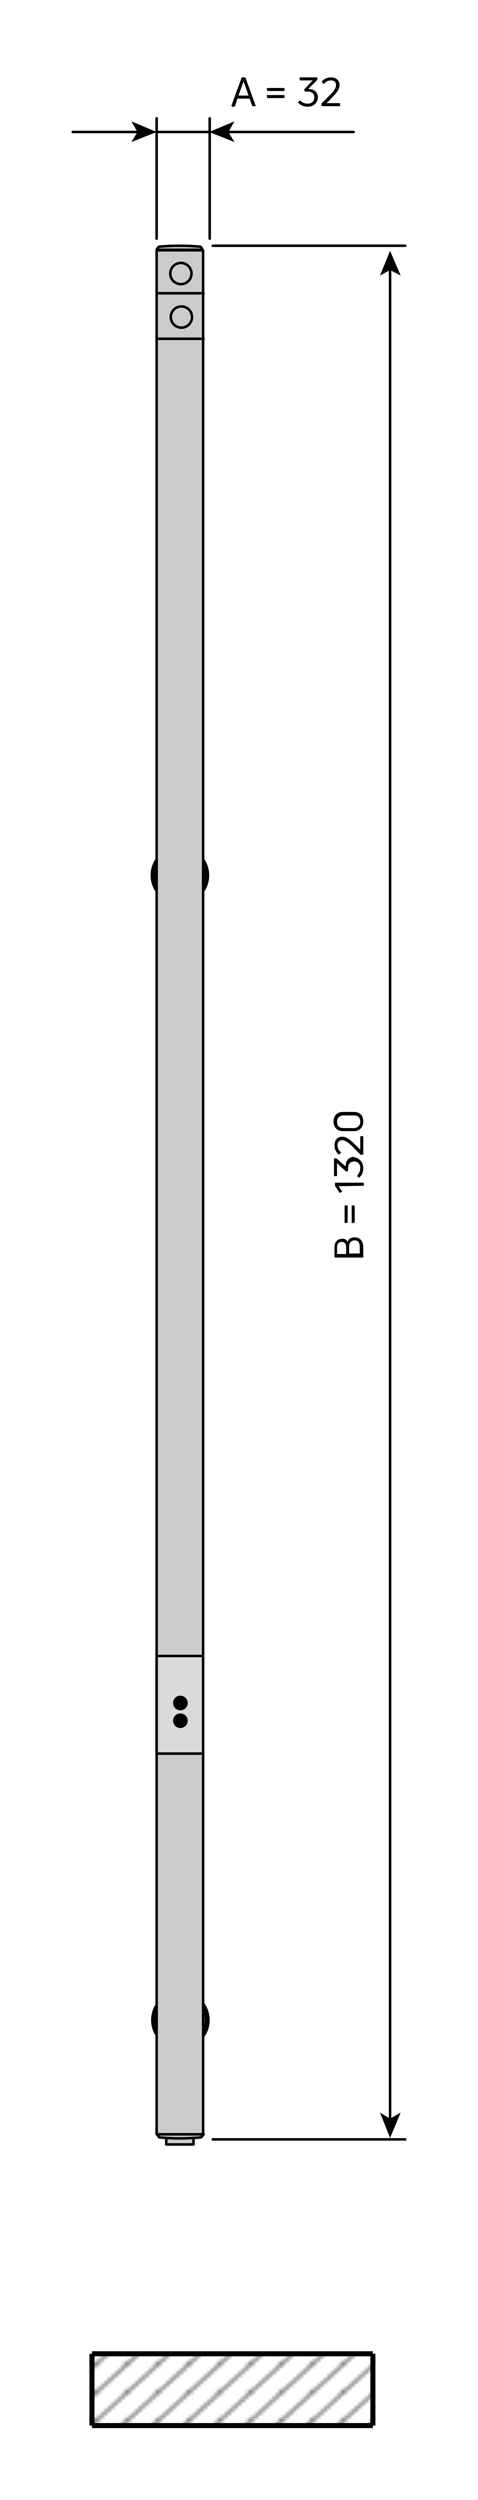 <?xml version="1.0" encoding="utf-8"?>
<!-- Generator: Adobe Illustrator 26.2.1, SVG Export Plug-In . SVG Version: 6.00 Build 0)  -->
<svg version="1.1" id="Ebene_1" xmlns="http://www.w3.org/2000/svg" xmlns:xlink="http://www.w3.org/1999/xlink" x="0px" y="0px"
	 viewBox="0 0 94.6 494.4" style="enable-background:new 0 0 94.6 494.4;" xml:space="preserve">
<style type="text/css">
	.st0{fill:none;}
	.st1{fill:none;stroke:#000000;stroke-width:0.5;}
	.st2{fill:#CCCCCC;stroke:#000000;stroke-width:0.499;stroke-linejoin:round;stroke-miterlimit:10;}
	.st3{fill:#DADADA;stroke:#000000;stroke-miterlimit:10;}
	.st4{fill:#CCCCCC;stroke:#000000;stroke-width:0.5;stroke-linejoin:round;stroke-miterlimit:10;}
	.st5{fill:#DADADA;stroke:#000000;stroke-width:0.499;stroke-linejoin:round;stroke-miterlimit:10;}
	.st6{stroke:#000000;stroke-width:0.499;stroke-linejoin:round;stroke-miterlimit:10;}
	.st7{fill:none;stroke:#000000;stroke-width:0.5;stroke-linecap:round;stroke-linejoin:round;stroke-miterlimit:500;}
	.st8{fill:none;stroke:#000000;stroke-width:0.5;stroke-linecap:round;stroke-linejoin:round;}
	.st9{fill:url(#SVGID_1_);stroke:#000000;}
	.st10{fill:url(#SVGID_00000045585332970712270020000012824587733401359018_);}
	.st11{fill:url(#SVGID_00000176018253305272010840000003575244153978846633_);stroke:#000000;}
	.st12{fill:url(#SVGID_00000143609800970169870820000002000087937517842086_);stroke:#000000;}
	.st13{fill:url(#SVGID_00000143594016711801865850000013978285404303546528_);stroke:#000000;}
</style>
<pattern  x="-258.7" y="-184.3" width="8.5" height="8.5" patternUnits="userSpaceOnUse" id="Schraffur_2" viewBox="8.7 -17.2 8.5 8.5" style="overflow:visible;">
	<g>
		<rect x="8.7" y="-17.2" class="st0" width="8.5" height="8.5"/>
		<line class="st1" x1="17.2" y1="-0.2" x2="25.7" y2="-8.7"/>
		<line class="st1" x1="8.7" y1="-0.2" x2="17.2" y2="-8.7"/>
		<line class="st1" x1="0.2" y1="-0.2" x2="8.7" y2="-8.7"/>
		<line class="st1" x1="17.2" y1="-8.7" x2="25.7" y2="-17.2"/>
		<line class="st1" x1="8.7" y1="-8.7" x2="17.2" y2="-17.2"/>
		<line class="st1" x1="0.2" y1="-8.7" x2="8.7" y2="-17.2"/>
		<line class="st1" x1="17.2" y1="-17.2" x2="25.7" y2="-25.7"/>
		<line class="st1" x1="8.7" y1="-17.2" x2="17.2" y2="-25.7"/>
		<line class="st1" x1="0.2" y1="-17.2" x2="8.7" y2="-25.7"/>
	</g>
</pattern>
<rect x="32.9" y="422.7" class="st2" width="5.4" height="1.4"/>
<circle class="st3" cx="35.7" cy="399.5" r="5.3"/>
<circle class="st3" cx="35.6" cy="173.1" r="5.3"/>
<rect x="31" y="49.5" class="st4" width="9.2" height="372.6"/>
<rect x="31" y="327.5" class="st5" width="9.2" height="19.3"/>
<circle class="st6" cx="35.7" cy="336.8" r="1.2"/>
<circle class="st6" cx="35.7" cy="340.3" r="1.2"/>
<path class="st4" d="M39.8,422.7c0,0-1.8,0.2-4.2,0.2s-4.1-0.2-4.1-0.2l-0.4-0.6h9.2L39.8,422.7z"/>
<path class="st4" d="M31.4,48.8c0,0,1.8-0.2,4.2-0.2s4.1,0.2,4.1,0.2l0.4,0.6H31L31.4,48.8z"/>
<line class="st7" x1="31.2" y1="67" x2="40.3" y2="67"/>
<line class="st7" x1="31.2" y1="58" x2="40.3" y2="58"/>
<circle class="st7" cx="35.9" cy="62.7" r="2.1"/>
<circle class="st7" cx="35.8" cy="54.1" r="2.1"/>
<line class="st7" x1="41.5" y1="47.2" x2="41.5" y2="23.4"/>
<line class="st7" x1="31" y1="47.2" x2="31" y2="23.4"/>
<line class="st7" x1="42.1" y1="48.6" x2="80.2" y2="48.6"/>
<line class="st7" x1="42.1" y1="423.1" x2="80.2" y2="423.1"/>
<g>
	<g>
		<line class="st8" x1="77.2" y1="419.3" x2="77.2" y2="53.1"/>
		<g>
			<polygon points="77.2,422.8 79.3,417.8 77.2,419 75.2,417.8 			"/>
		</g>
		<g>
			<polygon points="77.2,49.6 79.3,54.5 77.2,53.4 75.2,54.5 			"/>
		</g>
	</g>
</g>
<g>
	<g>
		<line class="st8" x1="44.9" y1="26.1" x2="70" y2="26.1"/>
		<g>
			<polygon points="41.4,26.1 46.4,28.1 45.2,26.1 46.4,24 			"/>
		</g>
	</g>
</g>
<line class="st7" x1="31" y1="26.1" x2="41.4" y2="26.1"/>
<g>
	<g>
		<line class="st8" x1="27.5" y1="26.1" x2="14.4" y2="26.1"/>
		<g>
			<polygon points="31,26.1 26,24 27.2,26.1 26,28.1 			"/>
		</g>
	</g>
</g>
<g>
	<g>
		<path d="M68.8,245.6c0.2-0.6,0.7-0.9,1.4-0.9c1,0,1.7,0.7,1.7,2v1.9c0,0.1,0,0.1-0.1,0.1h-5.5c-0.1,0-0.1,0-0.1-0.1v-1.9
			c0-1.1,0.6-1.7,1.5-1.7C68.2,244.9,68.6,245.2,68.8,245.6z M66.7,246.6v1.4h1.8v-1.4c0-0.6-0.3-1-0.9-1
			C67.1,245.6,66.7,246,66.7,246.6z M71.2,246.6c0-0.8-0.3-1.3-1-1.3c-0.6,0-1.1,0.4-1.1,1.2v1.4h2.1V246.6z"/>
		<path d="M68.8,241.8C68.8,241.9,68.7,241.9,68.8,241.8l-0.5,0.1c-0.1,0-0.1,0-0.1-0.1v-3.3c0-0.1,0-0.1,0.1-0.1h0.4
			c0.1,0,0.1,0,0.1,0.1V241.8z M70.2,241.8C70.2,241.9,70.2,241.9,70.2,241.8l-0.5,0.1c-0.1,0-0.1,0-0.1-0.1v-3.3
			c0-0.1,0-0.1,0.1-0.1h0.4c0.1,0,0.1,0,0.1,0.1V241.8z"/>
		<path d="M71.9,234.5C71.9,234.5,71.8,234.6,71.9,234.5l-4.9,0.1l0.7,1c0,0,0,0.1,0,0.1l-0.4,0.2c0,0-0.1,0-0.1,0l-0.9-1.4
			c0,0,0-0.1,0-0.1V234c0-0.1,0-0.1,0.1-0.1h5.5c0.1,0,0.1,0,0.1,0.1V234.5z"/>
		<path d="M71.9,231c0,0.9-0.3,1.4-0.8,1.9c0,0-0.1,0-0.1,0l-0.3-0.3c0,0,0-0.1,0-0.1c0.3-0.4,0.6-0.8,0.6-1.5
			c0-0.7-0.4-1.3-1.2-1.3c-0.8,0-1.2,0.5-1.2,1.3c0,0.1,0,0.3,0,0.5c0,0,0,0.1-0.1,0.1l-0.2,0.1c0,0-0.1,0-0.1,0l-1.1-1
			c-0.2-0.2-0.5-0.5-0.7-0.7v2.5c0,0.1,0,0.1-0.1,0.1h-0.4c-0.1,0-0.1,0-0.1-0.1v-3.3c0-0.1,0-0.1,0.1-0.1h0.3c0,0,0.1,0,0.1,0
			l1.8,1.6l0-0.1c0-1,0.6-1.8,1.6-1.8C71.2,229.1,71.9,229.9,71.9,231z"/>
		<path d="M71.9,228.3C71.9,228.3,71.8,228.4,71.9,228.3l-0.4,0.1c0,0-0.1,0-0.1,0l-1.6-1.6c-0.8-0.8-1.4-1.3-2.1-1.3
			c-0.5,0-0.9,0.3-0.9,1c0,0.6,0.3,1.1,0.7,1.4c0,0,0,0.1,0,0.1l-0.4,0.3c0,0-0.1,0-0.1,0c-0.4-0.4-0.8-0.9-0.8-1.8
			c0-1,0.6-1.7,1.5-1.7c0.8,0,1.5,0.5,2.4,1.4c0.3,0.3,0.8,0.7,1.2,1.2v-2.6c0-0.1,0-0.1,0.1-0.1h0.4c0.1,0,0.1,0,0.1,0.1V228.3z"/>
		<path d="M71.9,221.8c0,1-0.6,1.9-1.9,1.9h-2.1c-1.3,0-1.9-0.9-1.9-1.9c0-1,0.6-1.9,1.9-1.9h2.1C71.4,219.9,71.9,220.8,71.9,221.8z
			 M71.3,221.8c0-0.6-0.3-1.2-1.2-1.2h-2.1c-0.9,0-1.3,0.6-1.3,1.2c0,0.7,0.3,1.3,1.3,1.3h2.1C71,223,71.3,222.4,71.3,221.8z"/>
	</g>
</g>
<g>
	<g>
		<path d="M45.9,21c-0.1,0-0.1,0-0.1-0.1l2-5.5c0,0,0-0.1,0.1-0.1h0.6c0,0,0.1,0,0.1,0.1l2,5.5c0,0.1,0,0.1-0.1,0.1H50
			c0,0-0.1,0-0.1-0.1l-0.5-1.4H47L46.5,21c0,0,0,0.1-0.1,0.1H45.9z M47.2,18.9h2l-1-2.8h0L47.2,18.9z"/>
		<path d="M52.9,18C52.9,18,52.9,17.9,52.9,18l-0.1-0.5c0-0.1,0-0.1,0.1-0.1h3.3c0.1,0,0.1,0,0.1,0.1v0.4c0,0.1,0,0.1-0.1,0.1H52.9z
			 M52.9,19.4C52.9,19.4,52.9,19.4,52.9,19.4l-0.1-0.5c0-0.1,0-0.1,0.1-0.1h3.3c0.1,0,0.1,0,0.1,0.1v0.4c0,0.1,0,0.1-0.1,0.1H52.9z"
			/>
		<path d="M60.9,21.1c-0.9,0-1.4-0.3-1.9-0.8c0,0,0-0.1,0-0.1l0.3-0.3c0,0,0.1,0,0.1,0c0.4,0.3,0.8,0.6,1.5,0.6
			c0.7,0,1.3-0.4,1.3-1.2c0-0.8-0.5-1.2-1.3-1.2c-0.1,0-0.3,0-0.5,0c0,0-0.1,0-0.1-0.1l-0.1-0.2c0,0,0-0.1,0-0.1l1-1.1
			c0.2-0.2,0.5-0.5,0.7-0.7h-2.5c-0.1,0-0.1,0-0.1-0.1v-0.4c0-0.1,0-0.1,0.1-0.1h3.3c0.1,0,0.1,0,0.1,0.1v0.3c0,0,0,0.1,0,0.1
			L61,17.6l0.1,0c1,0,1.8,0.6,1.8,1.6C62.9,20.4,62,21.1,60.9,21.1z"/>
		<path d="M63.7,21C63.6,21,63.6,21,63.7,21l-0.1-0.4c0,0,0-0.1,0-0.1l1.6-1.6c0.8-0.8,1.3-1.4,1.3-2.1c0-0.5-0.3-0.9-1-0.9
			c-0.6,0-1.1,0.3-1.4,0.7c0,0-0.1,0-0.1,0l-0.3-0.4c0,0,0-0.1,0-0.1c0.4-0.4,0.9-0.8,1.8-0.8c1,0,1.7,0.6,1.7,1.5
			c0,0.8-0.5,1.5-1.4,2.4c-0.3,0.3-0.7,0.8-1.2,1.2h2.6c0.1,0,0.1,0,0.1,0.1v0.4c0,0.1,0,0.1-0.1,0.1H63.7z"/>
	</g>
</g>
<g>
	<pattern  id="SVGID_1_" xlink:href="#Schraffur_2" patternTransform="matrix(0.679 0 0 0.621 -2482.352 -2681.85)">
	</pattern>
	<line class="st9" x1="18.2" y1="465.5" x2="18.2" y2="479.7"/>
	
		<pattern  id="SVGID_00000070802277412076108270000003024497784038809274_" xlink:href="#Schraffur_2" patternTransform="matrix(0.679 0 0 0.621 -2487.787 -2681.85)">
	</pattern>
	<polyline style="fill:url(#SVGID_00000070802277412076108270000003024497784038809274_);" points="18.2,479.7 73.8,479.7 
		73.8,465.5 18.2,465.5 	"/>
	
		<pattern  id="SVGID_00000014600034747369238290000013315228096736645508_" xlink:href="#Schraffur_2" patternTransform="matrix(0.679 0 0 0.621 -2487.787 -2681.85)">
	</pattern>
	
		<line style="fill:url(#SVGID_00000014600034747369238290000013315228096736645508_);stroke:#000000;" x1="73.8" y1="479.7" x2="18.2" y2="479.7"/>
	
		<pattern  id="SVGID_00000090981616271880118490000010812237699357818271_" xlink:href="#Schraffur_2" patternTransform="matrix(0.679 0 0 0.621 -2476.917 -2681.85)">
	</pattern>
	
		<line style="fill:url(#SVGID_00000090981616271880118490000010812237699357818271_);stroke:#000000;" x1="73.8" y1="465.5" x2="73.8" y2="479.7"/>
	
		<pattern  id="SVGID_00000142873184970923552180000009277119069952565911_" xlink:href="#Schraffur_2" patternTransform="matrix(0.679 0 0 0.621 -2487.787 -2681.85)">
	</pattern>
	
		<line style="fill:url(#SVGID_00000142873184970923552180000009277119069952565911_);stroke:#000000;" x1="18.2" y1="465.5" x2="73.8" y2="465.5"/>
</g>
<g>
</g>
<g>
</g>
<g>
</g>
<g>
</g>
<g>
</g>
<g>
</g>
<g>
</g>
</svg>
